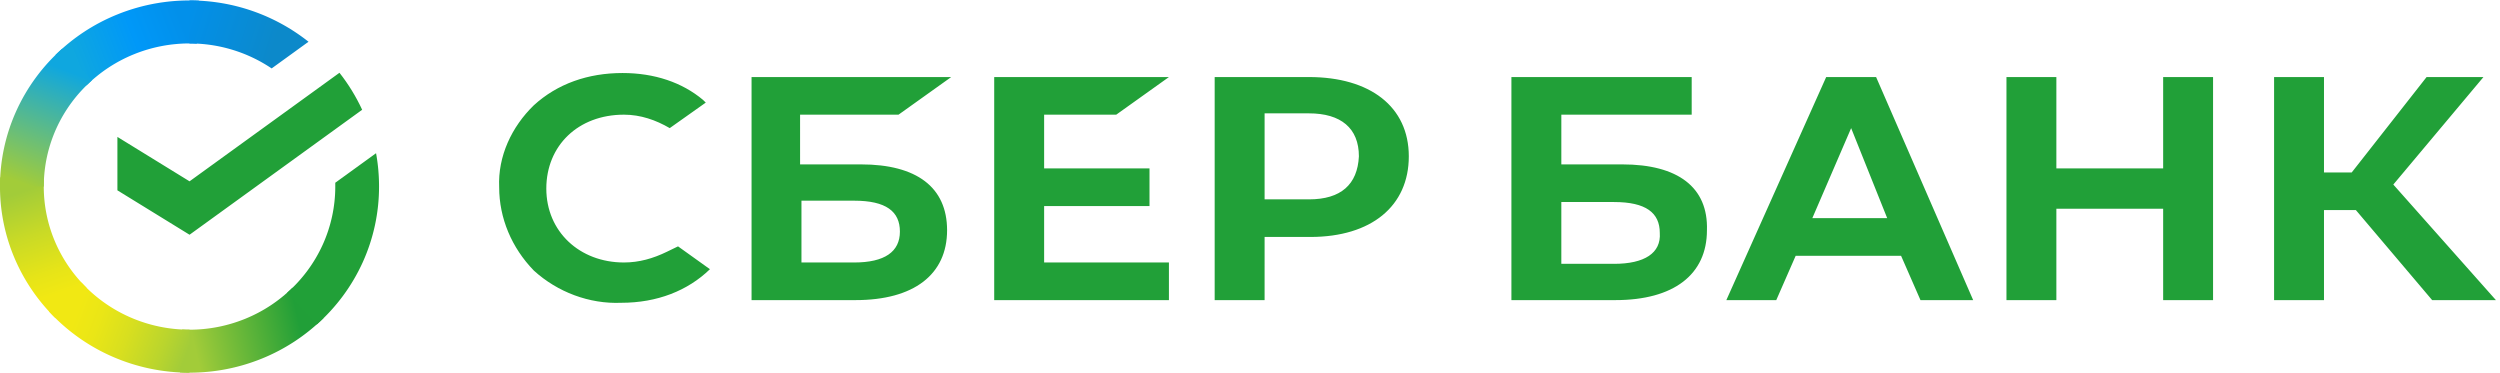<?xml version="1.0" encoding="UTF-8"?> <svg xmlns="http://www.w3.org/2000/svg" width="161" height="24" fill="none" viewBox="0 0 161 24"><path fill="#21A038" d="m71.885 7.385 3.394-2.423H64.027v14.365h11.252v-2.423h-8.037V13.27h6.786v-2.423h-6.786V7.385h4.643Zm-14.02 0 3.393-2.423H48.4v14.365h6.698c3.75 0 5.894-1.644 5.894-4.5 0-2.769-1.965-4.24-5.537-4.24h-3.93V7.385h6.341Zm-2.858 5.539c2.054 0 2.947.692 2.947 1.99s-.982 1.99-2.947 1.99h-3.393v-3.98h3.394Zm29.29-7.962h-6.072v14.365h3.215V15.26h2.947c3.93 0 6.34-1.99 6.34-5.192s-2.5-5.106-6.43-5.106Zm0 7.875H81.44V7.3h2.858c2.054 0 3.215.952 3.215 2.769-.09 1.817-1.161 2.77-3.215 2.77Zm-41.345 3.375c-.893.433-1.786.692-2.768.692-2.858 0-5.001-1.99-5.001-4.76 0-2.768 2.054-4.759 5-4.759 1.072 0 2.055.346 2.948.866l2.321-1.644-.178-.174c-1.34-1.125-3.126-1.73-5.18-1.73-2.232 0-4.197.692-5.715 2.077-1.428 1.384-2.322 3.288-2.232 5.278 0 1.99.803 3.894 2.232 5.366 1.518 1.384 3.572 2.163 5.626 2.076 2.322 0 4.286-.778 5.715-2.163l-2.054-1.471-.714.346Zm96.355-5.365h-6.877V4.962h-3.214v14.365h3.214v-5.884h6.877v5.884h3.214V4.962h-3.214v5.885Zm-21.7-5.885-6.43 14.365h3.215l1.25-2.855h6.787l1.25 2.855h3.393l-6.251-14.365h-3.214Zm-.893 9.087 2.5-5.798 2.322 5.798h-4.822Zm37.416-2.164 5.805-6.923h-3.662l-4.822 6.144h-1.786V4.962h-3.214v14.365h3.214V13.53h2.054l4.912 5.798h4.107l-6.608-7.442Zm-49.65-1.298h-3.93V7.385h8.395V4.962h-11.61v14.365h6.698c3.751 0 5.894-1.644 5.894-4.5.089-2.769-1.875-4.24-5.447-4.24Zm-.536 6.404h-3.394v-3.98h3.394c2.054 0 2.947.692 2.947 1.99.089 1.298-.983 1.99-2.947 1.99ZM21.861 4.686c.58.736 1.07 1.536 1.462 2.383l-11.116 8.048-4.646-2.86v-3.44l4.646 2.86 9.654-6.99Z"></path><path fill="url(#a)" d="M2.82 12.014c0-.154.003-.308.011-.46l-2.816-.136a11.767 11.767 0 0 0 .912 5.184 11.94 11.94 0 0 0 2.648 3.886l1.997-1.96a9.176 9.176 0 0 1-2.038-2.988 9.042 9.042 0 0 1-.715-3.526Z"></path><path fill="url(#b)" d="M12.204 2.798c.157 0 .313.006.469.013l.14-2.766a12.364 12.364 0 0 0-5.28.895 12.188 12.188 0 0 0-3.959 2.6l1.997 1.962A9.364 9.364 0 0 1 8.613 3.5a9.5 9.5 0 0 1 3.591-.702Z"></path><path fill="url(#c)" d="M12.204 21.232c-.157 0-.313 0-.47-.013l-.14 2.765a12.357 12.357 0 0 0 5.28-.895 12.18 12.18 0 0 0 3.955-2.6l-1.993-1.96a9.368 9.368 0 0 1-3.041 2 9.502 9.502 0 0 1-3.59.703Z"></path><path fill="url(#d)" d="m17.495 4.406 2.373-1.718A12.288 12.288 0 0 0 12.201.03v2.768a9.457 9.457 0 0 1 5.294 1.609Z"></path><path fill="#21A038" d="M24.41 12.015a11.84 11.84 0 0 0-.192-2.148l-2.626 1.901v.247a9.054 9.054 0 0 1-.807 3.738 9.201 9.201 0 0 1-2.285 3.093l1.895 2.056a11.966 11.966 0 0 0 2.97-4.024 11.77 11.77 0 0 0 1.045-4.863Z"></path><path fill="url(#e)" d="M12.204 21.232a9.513 9.513 0 0 1-3.807-.793 9.362 9.362 0 0 1-3.15-2.243l-2.093 1.86a12.165 12.165 0 0 0 4.098 2.916A12.36 12.36 0 0 0 12.204 24v-2.768Z"></path><path fill="url(#f)" d="M5.911 5.183 4.017 3.127a11.964 11.964 0 0 0-2.97 4.024A11.771 11.771 0 0 0 0 12.015h2.82c-.001-1.288.274-2.562.806-3.739a9.203 9.203 0 0 1 2.285-3.093Z"></path><defs><linearGradient id="a" x1="4.145" x2="1.163" y1="20.142" y2="11.364" gradientUnits="userSpaceOnUse"><stop offset=".14" stop-color="#F1E813"></stop><stop offset=".3" stop-color="#E6E418"></stop><stop offset=".58" stop-color="#C9DA26"></stop><stop offset=".89" stop-color="#A2CC39"></stop></linearGradient><linearGradient id="b" x1="4.379" x2="12.277" y1="4.03" y2=".966" gradientUnits="userSpaceOnUse"><stop offset=".06" stop-color="#0FA7DF"></stop><stop offset=".54" stop-color="#0098F8"></stop><stop offset=".92" stop-color="#0290EA"></stop></linearGradient><linearGradient id="c" x1="11.408" x2="20.364" y1="22.329" y2="20.269" gradientUnits="userSpaceOnUse"><stop offset=".12" stop-color="#A2CC39"></stop><stop offset=".28" stop-color="#86C239"></stop><stop offset=".87" stop-color="#219F38"></stop></linearGradient><linearGradient id="d" x1="11.615" x2="19.261" y1=".957" y2="3.359" gradientUnits="userSpaceOnUse"><stop offset=".06" stop-color="#0290EA"></stop><stop offset=".79" stop-color="#0C89CA"></stop></linearGradient><linearGradient id="e" x1="3.862" x2="12.173" y1="19.718" y2="22.881" gradientUnits="userSpaceOnUse"><stop offset=".13" stop-color="#F1E813"></stop><stop offset=".3" stop-color="#EAE616"></stop><stop offset=".53" stop-color="#D8DF1F"></stop><stop offset=".8" stop-color="#BAD52D"></stop><stop offset=".98" stop-color="#A2CC39"></stop></linearGradient><linearGradient id="f" x1="1.05" x2="4.298" y1="12.35" y2="3.748" gradientUnits="userSpaceOnUse"><stop offset=".07" stop-color="#A2CC39"></stop><stop offset=".26" stop-color="#81C45E"></stop><stop offset=".92" stop-color="#0FA7DF"></stop></linearGradient></defs></svg> 